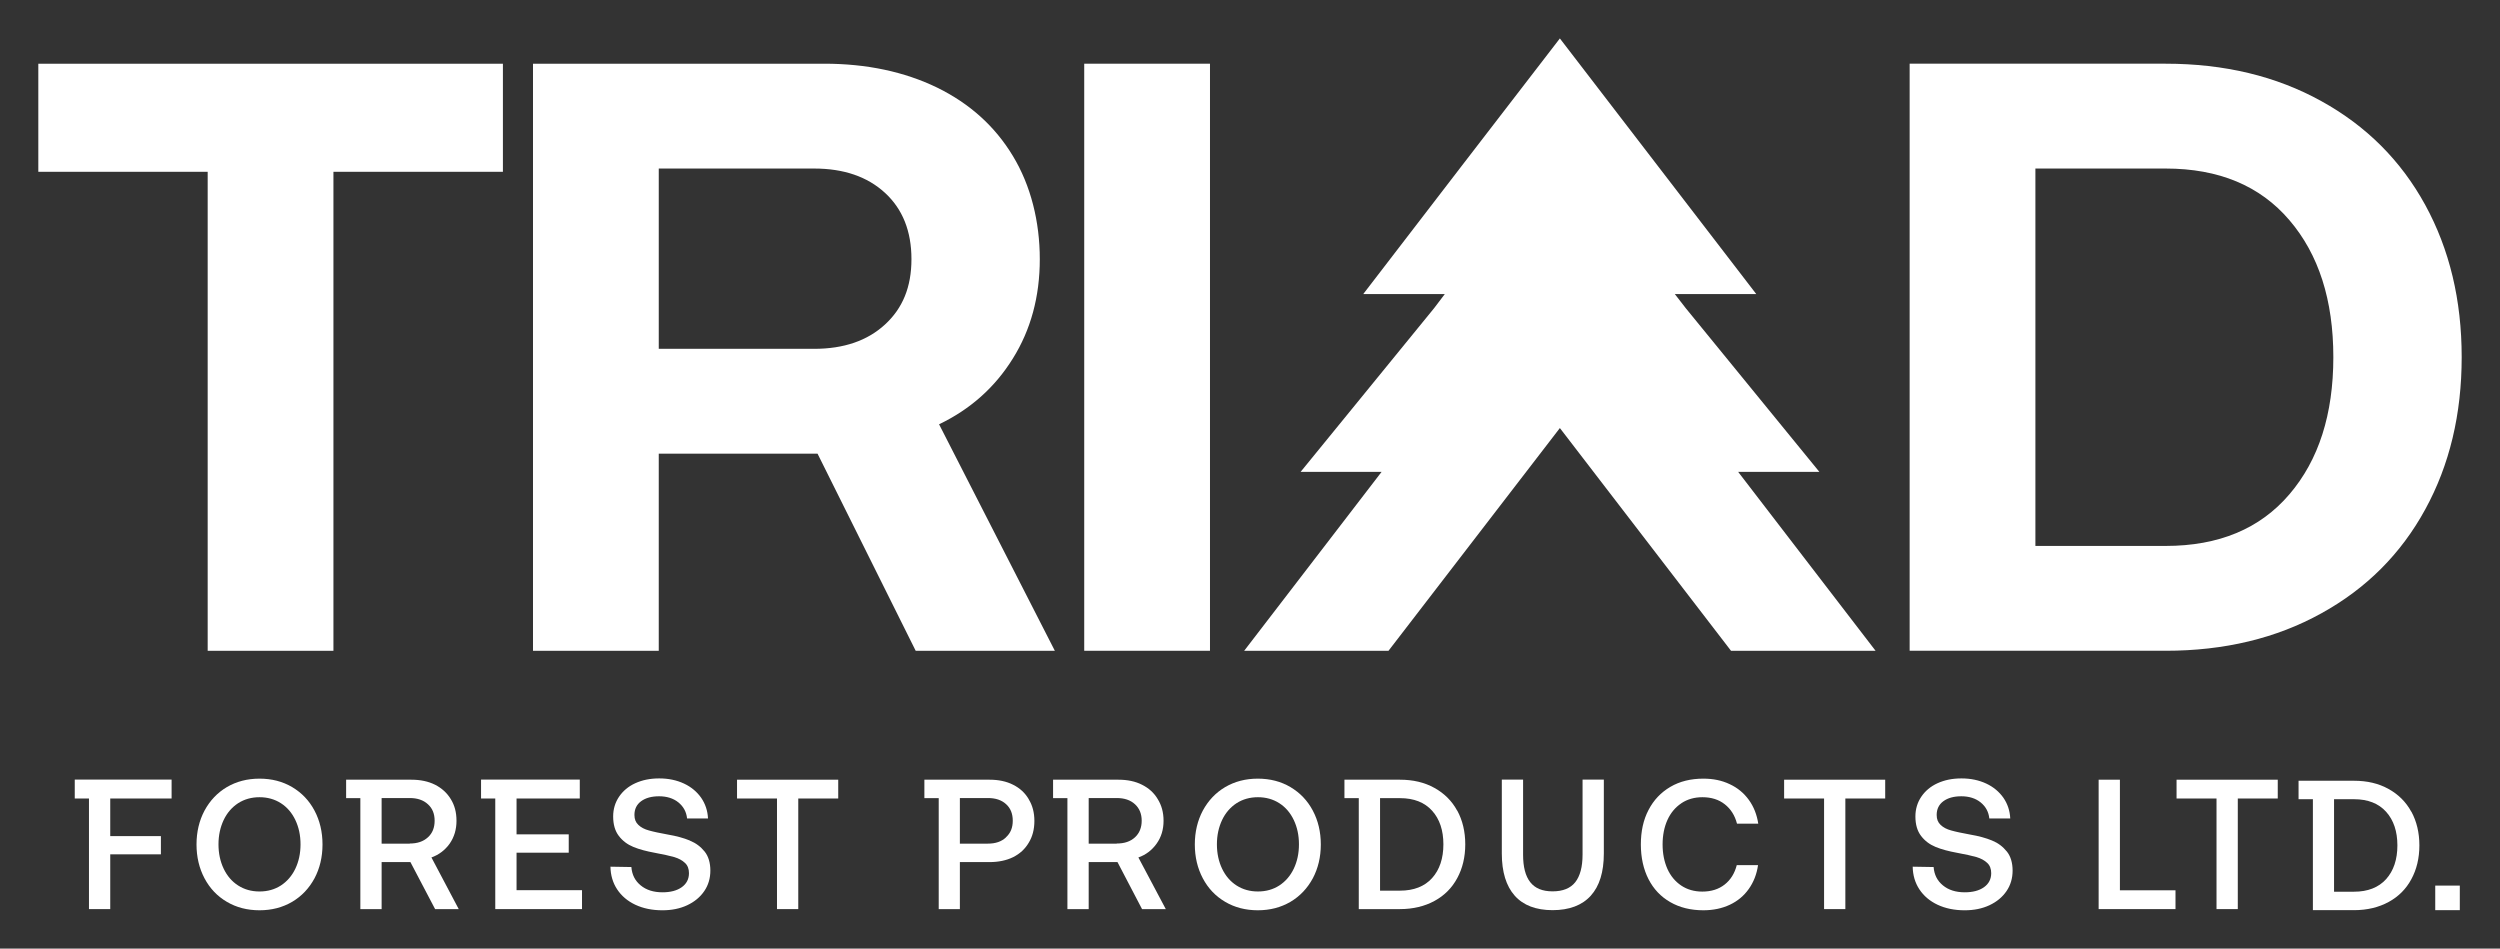<svg xmlns="http://www.w3.org/2000/svg" id="Layer_1" viewBox="0 0 212.71 80.71"><rect x="0" y="0" width="212.71" height="80.71" fill="#333333" stroke="none"/><defs><style>.cls-1{fill:#fff;stroke-width:0px;}</style></defs><polygon class="cls-1" points="9.38 67.94 9.38 71.14 13.69 71.14 13.69 72.69 9.38 72.69 9.38 77.35 7.57 77.35 7.57 67.94 6.36 67.94 6.36 66.33 14.6 66.33 14.6 67.94 9.38 67.94"></polygon><path class="cls-1" d="M24.86,66.97c-.81-.48-1.74-.72-2.78-.72s-1.96.24-2.78.72c-.81.48-1.44,1.15-1.9,2-.45.85-.68,1.81-.68,2.88s.23,2.03.68,2.88c.45.85,1.08,1.52,1.9,2,.81.48,1.74.72,2.78.72s1.96-.24,2.78-.72c.81-.48,1.44-1.15,1.9-2,.45-.85.68-1.81.68-2.88s-.23-2.03-.68-2.88c-.45-.85-1.08-1.51-1.9-2ZM25.13,73.91c-.29.61-.71,1.09-1.23,1.43-.53.34-1.13.51-1.82.51s-1.29-.17-1.82-.51c-.53-.34-.94-.82-1.23-1.43-.29-.61-.44-1.3-.44-2.07s.15-1.45.44-2.07c.29-.61.71-1.09,1.23-1.43.53-.34,1.14-.51,1.82-.51s1.29.17,1.82.51c.53.34.94.82,1.23,1.43.29.61.44,1.3.44,2.07s-.15,1.46-.44,2.07Z"></path><polygon class="cls-1" points="49.52 75.74 49.52 77.35 42.14 77.35 42.14 67.94 40.93 67.94 40.93 66.33 49.33 66.33 49.33 67.94 43.95 67.94 43.95 70.99 48.39 70.99 48.39 72.55 43.95 72.55 43.95 75.74 49.52 75.74"></polygon><path class="cls-1" d="M58.68,71.51c-.51-.21-1.13-.38-1.84-.5-.7-.13-1.24-.24-1.62-.35-.38-.1-.68-.26-.9-.47-.23-.21-.34-.49-.34-.85,0-.5.19-.89.57-1.17.38-.28.89-.42,1.53-.42s1.21.17,1.64.52c.43.35.68.8.74,1.37h1.78c-.03-.66-.23-1.25-.58-1.76-.36-.51-.84-.92-1.46-1.21-.62-.29-1.32-.44-2.11-.44s-1.44.14-2.04.41c-.59.27-1.05.66-1.38,1.15-.33.49-.5,1.05-.5,1.68,0,.68.16,1.23.48,1.65.32.42.73.73,1.24.94s1.12.37,1.83.5c.7.13,1.25.25,1.64.36.39.12.69.28.92.5.23.21.34.51.34.87,0,.51-.21.91-.62,1.2-.41.29-.96.43-1.63.43-.77,0-1.39-.2-1.86-.59-.48-.39-.74-.91-.79-1.56l-1.78-.03c.01.72.2,1.37.57,1.93.37.56.89,1,1.55,1.31.66.31,1.43.47,2.3.47.79,0,1.49-.14,2.11-.43.62-.29,1.1-.69,1.45-1.2.35-.51.52-1.1.52-1.75s-.16-1.21-.49-1.62c-.33-.41-.74-.72-1.26-.93Z"></path><polygon class="cls-1" points="62.71 67.94 66.11 67.94 66.11 77.35 67.92 77.35 67.92 67.94 71.32 67.94 71.32 66.34 62.71 66.34 62.71 67.94"></polygon><path class="cls-1" d="M87.53,68c-.31-.53-.75-.94-1.33-1.23-.57-.29-1.24-.43-2-.43h-5.55v1.57h1.22v9.44h1.8v-4h2.53c.75,0,1.43-.14,2-.42.58-.29,1.02-.7,1.33-1.23.32-.52.48-1.14.48-1.85s-.16-1.32-.48-1.84ZM85.59,71.25c-.38.36-.89.53-1.55.53h-2.37v-3.88h2.39c.64,0,1.16.17,1.54.52.38.34.57.81.57,1.41s-.19,1.06-.58,1.41Z"></path><path class="cls-1" d="M96.85,72.96c.65-.23,1.17-.63,1.56-1.18.4-.56.59-1.21.59-1.94s-.17-1.32-.49-1.84c-.31-.53-.76-.94-1.34-1.23-.57-.29-1.24-.43-2.01-.43h-5.56v1.57h1.22v9.44h1.81v-4h2.45l2.09,4h2.02l-2.33-4.39ZM95.01,71.78h-2.38v-3.88h2.38c.65,0,1.17.17,1.56.53.38.35.57.82.57,1.4s-.19,1.06-.57,1.41c-.39.36-.9.53-1.56.53Z"></path><path class="cls-1" d="M109.8,66.97c-.81-.48-1.74-.72-2.78-.72s-1.96.24-2.78.72c-.81.48-1.44,1.15-1.9,2-.45.85-.68,1.81-.68,2.88s.23,2.03.68,2.88c.45.85,1.08,1.52,1.9,2,.81.48,1.74.72,2.78.72s1.96-.24,2.78-.72c.81-.48,1.44-1.15,1.9-2,.45-.85.68-1.81.68-2.88s-.23-2.03-.68-2.88c-.45-.85-1.08-1.51-1.9-2ZM110.08,73.91c-.29.61-.71,1.09-1.23,1.43-.53.34-1.13.51-1.82.51s-1.29-.17-1.82-.51c-.53-.34-.94-.82-1.23-1.43-.29-.61-.44-1.3-.44-2.07s.15-1.45.44-2.07c.29-.61.71-1.09,1.23-1.43.53-.34,1.14-.51,1.82-.51s1.29.17,1.82.51c.53.34.94.82,1.23,1.43.29.61.44,1.3.44,2.07s-.15,1.46-.44,2.07Z"></path><path class="cls-1" d="M123.98,68.97c-.45-.83-1.1-1.47-1.93-1.93-.84-.47-1.82-.7-2.94-.7h-4.72v1.57h1.22v9.44h3.51c1.11,0,2.1-.24,2.94-.7.84-.46,1.48-1.1,1.93-1.94.45-.83.68-1.79.68-2.87s-.23-2.04-.68-2.87ZM121.85,74.71c-.64.71-1.56,1.07-2.73,1.07h-1.7v-7.87h1.7c1.18,0,2.09.36,2.73,1.07.64.71.96,1.67.96,2.86s-.32,2.16-.96,2.87Z"></path><path class="cls-1" d="M134.65,72.72c0,1.04-.21,1.82-.62,2.34-.41.52-1.06.78-1.93.78s-1.49-.26-1.9-.78c-.41-.52-.61-1.3-.61-2.34v-6.39h-1.81v6.29c0,1.57.37,2.77,1.1,3.59.73.82,1.81,1.23,3.22,1.23s2.51-.41,3.25-1.23c.74-.82,1.11-2.01,1.11-3.59v-6.29h-1.81v6.39Z"></path><path class="cls-1" d="M143.06,68.34c.51-.34,1.11-.51,1.79-.51.76,0,1.39.2,1.9.6.51.4.86.95,1.04,1.65h1.81c-.12-.77-.38-1.44-.8-2.02-.42-.58-.96-1.03-1.63-1.34-.67-.32-1.41-.47-2.24-.47-1.07,0-2.01.23-2.81.7-.8.47-1.42,1.12-1.86,1.97-.44.84-.65,1.82-.65,2.93s.22,2.11.65,2.95c.43.84,1.05,1.5,1.86,1.96.8.46,1.74.69,2.81.69.84,0,1.59-.16,2.25-.47.66-.31,1.2-.76,1.61-1.34.41-.58.68-1.25.79-2.03h-1.81c-.18.7-.52,1.25-1.03,1.65-.51.4-1.14.6-1.9.6-.68,0-1.28-.17-1.79-.51-.51-.34-.91-.82-1.18-1.42-.27-.61-.41-1.3-.41-2.08s.14-1.48.41-2.08c.27-.6.67-1.08,1.18-1.42Z"></path><polygon class="cls-1" points="151.8 67.94 155.2 67.94 155.2 77.35 157.01 77.35 157.01 67.94 160.4 67.94 160.4 66.34 151.8 66.34 151.8 67.94"></polygon><polygon class="cls-1" points="185.19 67.94 188.59 67.94 188.59 77.35 190.4 77.35 190.4 67.94 193.8 67.94 193.8 66.34 185.19 66.34 185.19 67.94"></polygon><path class="cls-1" d="M170.74,72.44c-.33-.41-.74-.72-1.26-.93-.51-.21-1.13-.38-1.84-.5-.7-.13-1.24-.24-1.62-.35-.38-.1-.68-.26-.9-.47-.23-.21-.34-.49-.34-.85,0-.5.19-.89.57-1.17.38-.28.89-.42,1.53-.42s1.21.17,1.64.52c.43.35.68.8.74,1.37h1.78c-.03-.66-.23-1.25-.58-1.76-.36-.51-.84-.92-1.46-1.21-.62-.29-1.32-.44-2.11-.44s-1.44.14-2.04.41c-.59.27-1.05.66-1.38,1.15-.33.49-.5,1.05-.5,1.68,0,.68.16,1.23.48,1.65.32.42.73.73,1.24.94s1.12.37,1.83.5c.7.13,1.25.25,1.64.36.39.12.69.28.92.5.23.21.34.51.34.87,0,.51-.21.91-.62,1.2-.41.29-.96.43-1.63.43-.77,0-1.39-.2-1.86-.59-.48-.39-.74-.91-.79-1.56l-1.78-.03c.01.72.2,1.37.57,1.93.37.56.89,1,1.55,1.31.66.31,1.43.47,2.3.47.79,0,1.49-.14,2.11-.43.62-.29,1.1-.69,1.45-1.2.35-.51.52-1.1.52-1.75s-.16-1.21-.49-1.62Z"></path><path class="cls-1" d="M36.7,72.96c.64-.23,1.17-.63,1.56-1.18.39-.56.58-1.21.58-1.94s-.16-1.32-.48-1.84c-.32-.53-.77-.94-1.34-1.23-.58-.29-1.25-.43-2.02-.43h-5.55v1.57h1.21v9.44h1.81v-4h2.45l2.1,4h2.01l-2.32-4.39ZM34.86,71.78h-2.39v-3.88h2.39c.64,0,1.16.17,1.55.53.39.35.57.82.57,1.4s-.18,1.06-.57,1.41c-.39.36-.9.53-1.55.53Z"></path><path class="cls-1" d="M3.26,5.42v9.2h14.41v40.75h10.7V14.62h14.42V5.42H3.26Z"></path><path class="cls-1" d="M79.9,36.1c2.67-1.28,4.76-3.15,6.28-5.6,1.53-2.45,2.29-5.27,2.29-8.45s-.76-6.26-2.29-8.78c-1.52-2.52-3.67-4.46-6.45-5.82-2.79-1.35-5.99-2.03-9.6-2.03h-24.78v49.95h10.7v-16.77h13.51l8.35,16.77h11.84l-9.85-19.27ZM75.3,27.61c-1.5,1.38-3.51,2.07-6.03,2.07h-13.22v-15.34h13.22c2.52,0,4.53.69,6.03,2.07,1.5,1.38,2.25,3.26,2.25,5.64s-.75,4.18-2.25,5.56Z"></path><path class="cls-1" d="M92.25,5.42v49.95h10.7V5.42h-10.7Z"></path><path class="cls-1" d="M206.35,17.44c-2.07-3.78-5.02-6.73-8.85-8.84-3.83-2.12-8.24-3.18-13.24-3.18h-21.78v49.95h21.78c5,0,9.41-1.06,13.24-3.18,3.83-2.11,6.78-5.06,8.85-8.85,2.07-3.78,3.1-8.09,3.1-12.95s-1.03-9.16-3.1-12.95ZM194.79,42.06c-2.5,2.93-6.01,4.39-10.53,4.39h-11.08V14.34h11.08c4.52,0,8.03,1.46,10.53,4.39,2.5,2.92,3.74,6.81,3.74,11.66s-1.24,8.75-3.74,11.67Z"></path><path class="cls-1" d="M205.16,69.06c-.45-.83-1.1-1.47-1.93-1.93-.84-.47-1.82-.7-2.94-.7h-4.72v1.57h1.22v9.44h3.51c1.11,0,2.1-.24,2.94-.7.84-.46,1.48-1.1,1.93-1.94.45-.83.68-1.79.68-2.87s-.23-2.04-.68-2.87ZM203.02,74.8c-.64.71-1.56,1.07-2.73,1.07h-1.7v-7.87h1.7c1.18,0,2.09.36,2.73,1.07.64.71.96,1.67.96,2.86s-.32,2.16-.96,2.87Z"></path><path class="cls-1" d="M178.56,66.34h1.81v9.41h4.73v1.6h-6.54v-11.01Z"></path><polygon class="cls-1" points="118.14 55.37 105.86 55.37 117.55 40.15 110.66 40.15 122.02 26.22 122.93 25.02 115.99 25.02 124.35 14.14 132.72 3.27 141.07 14.14 149.43 25.02 142.5 25.02 143.43 26.22 154.8 40.15 147.89 40.15 159.58 55.37 147.28 55.37 132.72 36.42 118.14 55.37"></polygon><rect class="cls-1" x="207.2" y="75.35" width="2.09" height="2.09"></rect></svg>